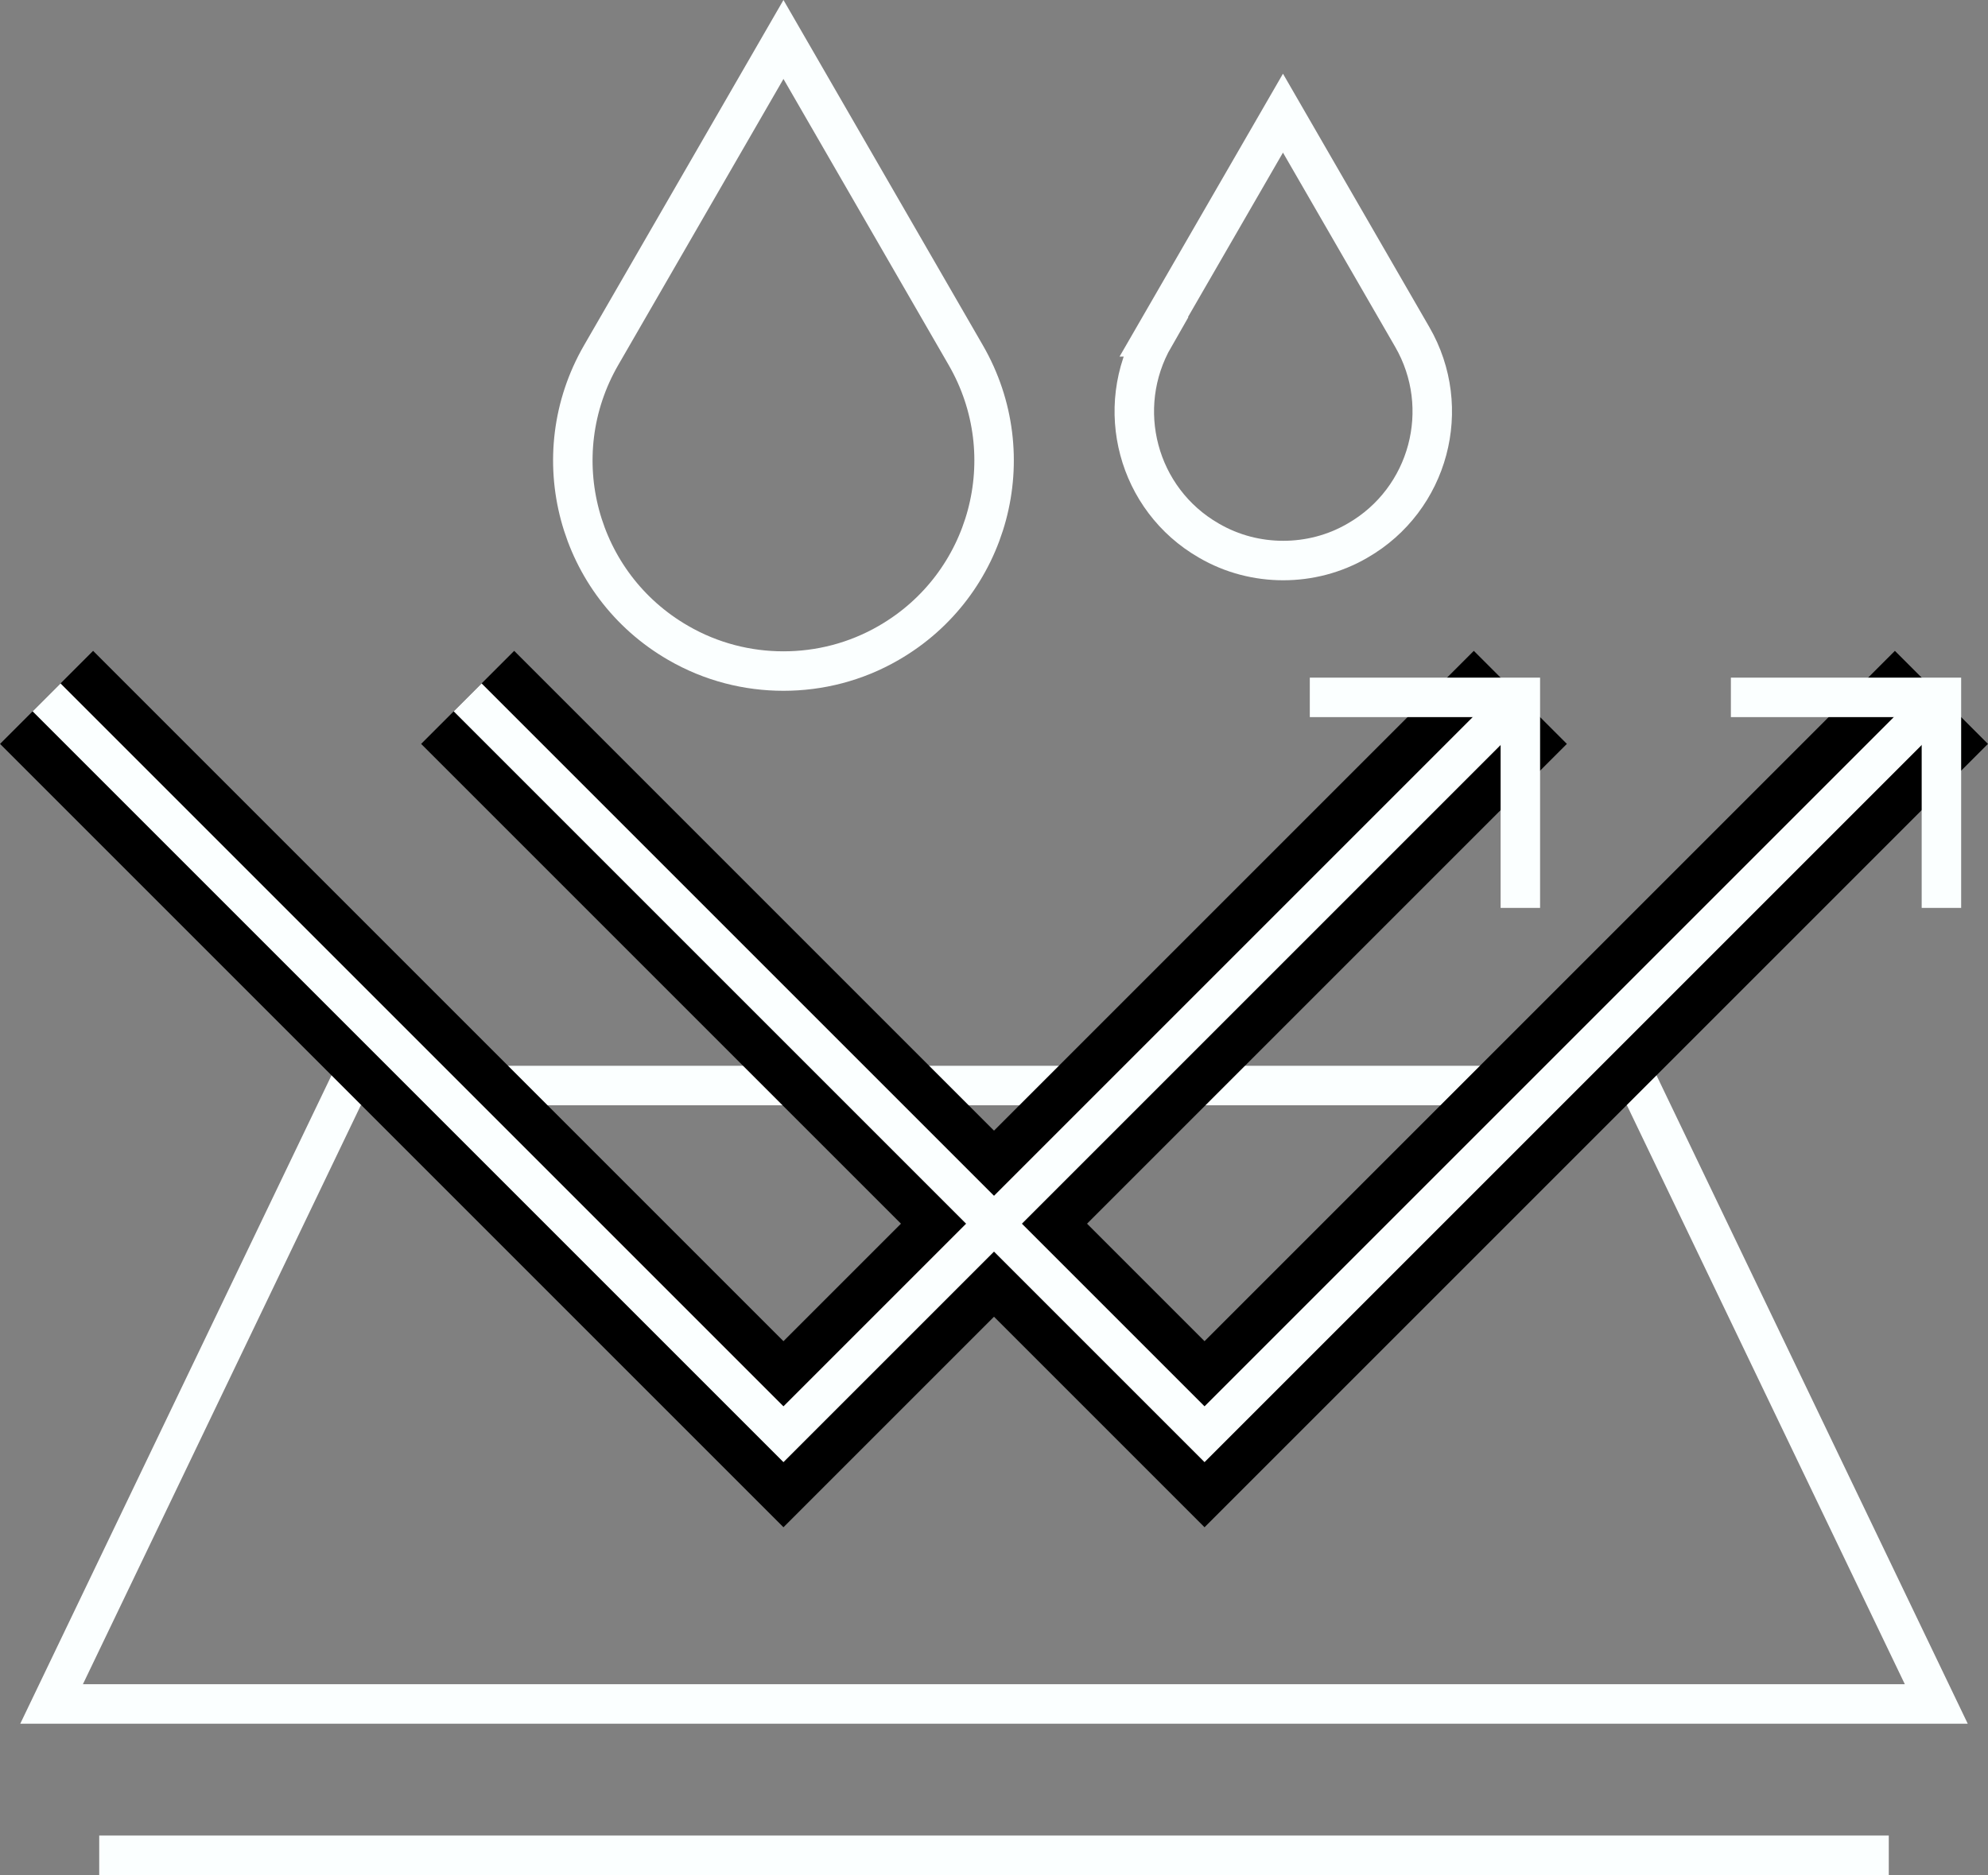 <?xml version="1.0" encoding="UTF-8"?>
<svg id="_レイヤー_2" data-name="レイヤー 2" xmlns="http://www.w3.org/2000/svg" viewBox="0 0 75.54 71.25">
  <rect x="0" y="0" width="75.54" height="71.25" fill="#808080" stroke="none"/>
  <defs>
    <style>
      .cls-1 {
        fill: #fbffff;
        stroke-width: 0px;
      }

      .cls-2 {
        stroke: #fbffff;
        stroke-width: 1.5px;
      }

      .cls-2, .cls-3 {
        fill: none;
        stroke-miterlimit: 10;
      }

      .cls-3 {
        stroke: #000;
        stroke-width: 5px;
      }
    </style>
  </defs>
  <g id="_レイヤー_1-2" data-name="レイヤー 1">
    <g>
      <path class="cls-1" d="M61.82,42l10.56,22H3.15l10.56-22h48.11M62.77,40.5H12.77L.77,65.5h74l-12-25h0Z"/>
      <line class="cls-2" x1="3.77" y1="70.5" x2="71.77" y2="70.5"/>
      <path class="cls-2" d="M22.84,13.5c-2.21,3.83-.9,8.72,2.93,10.93,1.26.73,2.64,1.07,4,1.07,1.36,0,2.74-.34,4-1.07,3.83-2.21,5.14-7.1,2.93-10.93L29.77,1.5l-6.93,12Z"/>
      <path class="cls-2" d="M43.86,12.8c-1.56,2.71-.64,6.18,2.07,7.74.89.52,1.87.76,2.83.76.96,0,1.94-.24,2.83-.76,2.71-1.56,3.64-5.03,2.07-7.74l-4.91-8.5-4.91,8.5Z"/>
      <polyline class="cls-3" points="57.77 26.5 29.77 54.5 1.77 26.5"/>
      <polyline class="cls-3" points="73.77 26.5 45.77 54.5 17.77 26.5"/>
      <polyline class="cls-2" points="49.77 26.5 57.77 26.5 57.77 34.5"/>
      <polyline class="cls-2" points="65.77 26.5 73.77 26.5 73.77 34.5"/>
      <polyline class="cls-2" points="57.77 26.5 29.77 54.5 1.77 26.5"/>
      <polyline class="cls-2" points="73.77 26.5 45.77 54.5 17.77 26.5"/>
    </g>
  </g>
</svg>
